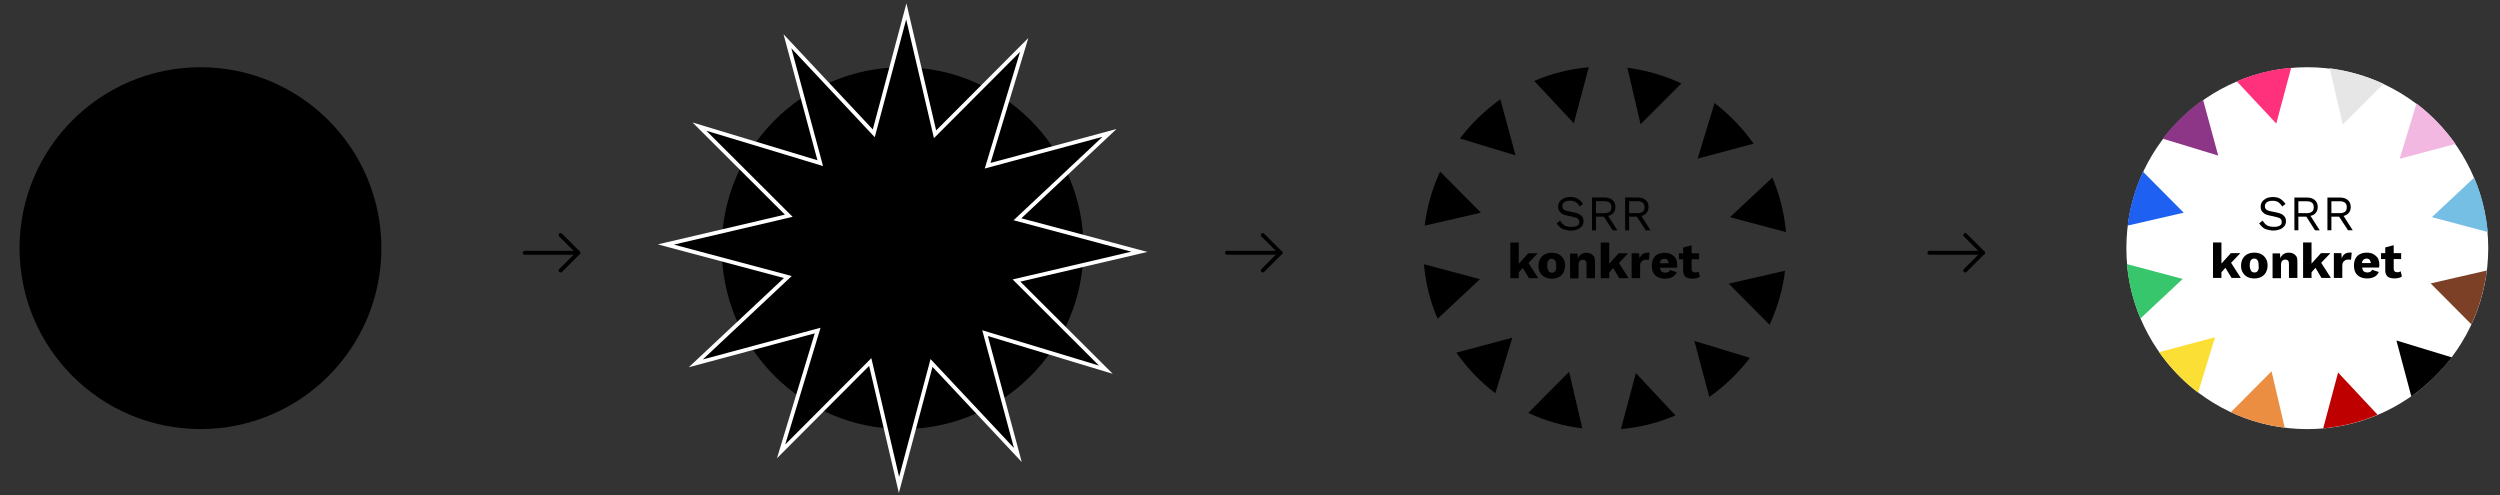 <?xml version="1.0" encoding="UTF-8"?>
<svg id="uuid-a0f05a11-04cd-4cdb-85a5-f2bf1d5a712f" data-name="Ebene 1" xmlns="http://www.w3.org/2000/svg" width="1920" height="380.25" viewBox="0 0 1920 380.25">
  <rect x="0" y="0" width="1920" height="380.25" fill="#333333" stroke="none"/>
  <defs>
    <style>
      .uuid-4e7dc36d-3067-45f7-ae72-abdd8cec8040 {
        stroke: #fff;
        stroke-miterlimit: 10;
      }

      .uuid-4e7dc36d-3067-45f7-ae72-abdd8cec8040, .uuid-5b099601-38f7-4735-a802-77f285a2eca4 {
        stroke-width: 3px;
      }

      .uuid-67bcdd26-d550-4608-be56-2d9db7882e70 {
        fill: #f3b8e1;
      }

      .uuid-6116af1e-7313-484b-9bc7-bf41411e6fd5 {
        fill: #e6e6e6;
      }

      .uuid-1e59bc9b-d3d1-4b82-a138-e918b345efa1 {
        fill: #fff;
      }

      .uuid-00ef3b08-805c-46fe-a79c-d9b36ed8ca3b {
        fill: #eb8e42;
      }

      .uuid-30b26e33-5a3b-41e6-9a80-3e665d31a071 {
        fill: #ff317d;
      }

      .uuid-b3d3ba56-45c4-4bad-ba48-42666243c02b {
        fill: #fcdf35;
      }

      .uuid-617a0ab2-a9ad-4633-88b9-67bc8274fc13 {
        fill: #8d3688;
      }

      .uuid-ba0ddebf-7292-4fc8-96cf-d472feafee1b {
        fill: #be0000;
      }

      .uuid-bb636409-29fb-452c-8a66-b61e88084a7c {
        fill: #1e60f2;
      }

      .uuid-ea0b96b9-1ac5-4efd-b5d0-0deef89f7c90 {
        fill: #38c66d;
      }

      .uuid-437635e3-44d5-47c1-82f8-d7927fcd34e0 {
        fill: #75bee4;
      }

      .uuid-28df91c5-8d63-43c3-bd23-afa684a4cb1f {
        fill: #7c4027;
      }

      .uuid-5b099601-38f7-4735-a802-77f285a2eca4 {
        fill: none;
        stroke: #000;
        stroke-linecap: round;
        stroke-linejoin: round;
      }
    </style>
  </defs>
  <circle cx="153.96" cy="190.58" r="138.94"/>
  <g>
    <circle cx="693.23" cy="190.58" r="138.94"/>
    <polygon class="uuid-4e7dc36d-3067-45f7-ae72-abdd8cec8040" points="718.12 103.12 786.58 34.51 758.51 127.28 852.1 102.09 781.41 168.4 875.06 193.38 780.68 215.46 849.3 283.92 756.52 255.85 781.71 349.45 715.41 278.76 690.42 372.4 668.35 278.03 599.89 346.64 627.95 253.87 534.36 279.06 605.05 212.75 511.4 187.77 605.78 165.69 537.17 97.23 629.94 125.3 604.75 31.7 671.06 102.4 696.04 8.75 718.12 103.12"/>
  </g>
  <g>
    <g>
      <path d="m1244.86,329.56c14.54-1.34,28.5-4.78,41.89-10.52l-30.41-32.52-11.48,43.04Z"/>
      <path d="m1173.7,317.12c13.2,6.12,27.16,10.14,41.51,11.86l-10.14-43.42-31.37,31.56Z"/>
      <path d="m1118.42,270.83c8.42,11.86,18.36,22.38,30.03,31.18l13.01-42.65-43.04,11.48Z"/>
      <path d="m1093.56,202.93c1.34,14.54,4.78,28.69,10.52,41.89l32.52-30.41-43.04-11.48Z"/>
      <path d="m1137.36,163.34l-31.37-31.56c-6.12,13.2-10.14,27.16-11.86,41.51l43.23-9.95Z"/>
      <path d="m1152.28,76.31c-11.86,8.42-22.38,18.55-30.99,30.03l42.65,13.01-11.67-43.04Z"/>
      <path d="m1301.28,261.84l11.48,43.04c11.86-8.42,22.38-18.55,31.18-30.03l-42.65-13.01Z"/>
      <path d="m1327.68,217.85l31.37,31.56c6.12-13.2,10.14-27.16,11.86-41.51l-43.23,9.95Z"/>
      <path d="m1371.67,178.26c-1.34-14.35-4.78-28.69-10.52-41.89l-32.52,30.41,43.04,11.48Z"/>
      <path d="m1346.81,110.35c-8.42-11.86-18.55-22.38-30.03-31.18l-13.01,42.65,43.04-11.48Z"/>
      <path d="m1291.34,64.07c-13.2-6.12-27.16-10.14-41.51-12.05l10.14,43.42,31.37-31.37Z"/>
      <g id="uuid-4576ec9b-73d0-4bab-9ee7-e493c2c9b1cd" data-name="Gruppe 67">
        <path id="uuid-424d7f5c-2be3-4e0c-b7e3-e61ea03c04f1" data-name="Pfad 3" d="m1220.18,51.63c-14.35,1.34-28.69,4.78-41.89,10.52l30.41,32.52,11.48-43.04Z"/>
      </g>
    </g>
    <g>
      <path d="m1210.04,173.86c-.96.38-2.1.38-3.44.38s-2.68-.19-3.83-.57c-1.15-.38-1.91-.96-2.68-1.72s-1.34-1.53-1.91-2.49l-2.68,2.1c.57.96,1.53,1.91,2.49,2.87s2.1,1.53,3.63,1.91,3.06.77,4.78.77c1.91,0,3.63-.38,5.16-.96,1.53-.57,2.49-1.53,3.44-2.49.77-1.15,1.15-2.3,1.15-3.83s-.38-2.87-1.53-4.02c-.96-1.15-2.68-1.91-4.97-2.49l-5.55-1.15c-1.72-.38-2.87-.96-3.44-1.53-.57-.77-.77-1.53-.77-2.3s.19-1.53.57-2.1.96-1.15,1.91-1.53,1.91-.57,3.44-.57c1.72,0,3.06.38,4.21.96,1.15.77,2.3,1.91,3.25,3.44l2.49-1.91c-1.15-1.72-2.49-3.06-4.02-4.02-1.53-.96-3.44-1.34-5.74-1.34-1.91,0-3.63.38-4.97.96-1.34.77-2.49,1.53-3.25,2.68-.77,1.15-1.15,2.3-1.15,3.83,0,.96.19,1.91.57,2.87.38.77,1.15,1.53,2.1,2.3s2.3,1.15,3.83,1.53l5.93,1.34c1.53.38,2.49.77,3.06,1.53.57.57.77,1.34.77,2.1,0,.96-.19,1.72-.77,2.3-.38.38-1.15.96-2.1,1.15Z"/>
      <path d="m1238.54,176.92h3.63l-7.08-11.09c1.34-.38,2.49-.77,3.25-1.53,1.53-1.34,2.3-3.06,2.3-5.36s-.77-4.02-2.3-5.36c-1.53-1.34-3.63-1.91-6.12-1.91h-9.56v25.25h3.06v-10.52h6.12l6.69,10.52Zm-12.82-22.38h6.5c1.72,0,3.06.38,4.02,1.15.96.77,1.34,1.91,1.34,3.44s-.38,2.68-1.34,3.44c-.96.77-2.3,1.15-4.02,1.15h-6.5v-9.18Z"/>
      <path d="m1263.79,164.29c1.53-1.34,2.3-3.06,2.3-5.36s-.77-4.02-2.3-5.36c-1.53-1.34-3.63-1.91-6.12-1.91h-9.56v25.25h3.06v-10.52h5.93l6.89,10.52h3.63l-7.08-11.09c1.15-.19,2.3-.77,3.25-1.53Zm-12.62-9.76h6.5c1.72,0,3.06.38,4.02,1.15.96.77,1.34,1.91,1.34,3.44s-.38,2.68-1.34,3.44c-.96.77-2.3,1.15-4.02,1.15h-6.5v-9.18Z"/>
      <polygon points="1180.97 194.52 1173.7 194.52 1166.43 202.55 1166.43 186.29 1159.93 186.29 1159.93 213.64 1166.43 213.64 1166.43 209.24 1169.49 205.8 1174.28 213.64 1181.35 213.64 1173.89 201.97 1180.97 194.52"/>
      <path d="m1197.04,195.28c-1.53-.77-3.25-1.15-5.36-1.15-1.91,0-3.63.38-5.16,1.15s-2.68,1.91-3.63,3.44c-.77,1.53-1.34,3.25-1.34,5.36s.38,3.83,1.34,5.36c.77,1.53,2.1,2.68,3.63,3.44,1.53.77,3.25,1.15,5.16,1.15,2.1,0,3.83-.38,5.36-1.15s2.68-1.91,3.63-3.44c.77-1.53,1.34-3.25,1.34-5.36s-.38-3.83-1.34-5.36-2.1-2.68-3.63-3.44Zm-2.1,11.86c-.19.77-.77,1.34-1.15,1.72s-1.15.57-1.91.57-1.34-.19-1.91-.57-.96-.96-1.15-1.72c-.38-.77-.57-1.91-.57-3.06s.19-2.3.38-3.06.77-1.34,1.15-1.72c.57-.38,1.15-.57,1.91-.57s1.34.19,1.91.57c.57.38.96.96,1.15,1.72s.38,1.72.38,3.06.19,2.3-.19,3.06Z"/>
      <path d="m1221.71,194.9c-.96-.57-2.1-.77-3.44-.77-1.15,0-2.3.19-3.25.77-.96.38-1.72,1.15-2.49,2.1-.38.38-.57.96-.77,1.53l-.19-3.83h-5.74v19.13h6.5v-10.14c0-1.15.19-1.91.38-2.49.38-.57.77-1.15,1.34-1.34.57-.38,1.15-.38,1.72-.38.77,0,1.53.19,1.91.77.57.57.77,1.34.77,2.68v10.71h6.5v-12.82c0-1.53-.19-2.68-.77-3.83-.77-.96-1.53-1.72-2.49-2.1Z"/>
      <polygon points="1250.4 194.52 1243.13 194.52 1235.87 202.55 1235.87 186.29 1229.36 186.29 1229.36 213.64 1235.87 213.64 1235.87 209.24 1238.93 205.8 1243.52 213.64 1250.79 213.64 1243.33 201.97 1250.4 194.52"/>
      <path d="m1264.94,194.13c-1.53,0-2.68.38-3.63,1.15s-1.72,1.91-2.1,3.25l-.38-4.02h-5.74v19.13h6.5v-9.56c0-.96.19-1.91.57-2.49.38-.57.96-1.15,1.53-1.53s1.34-.57,2.1-.57h1.53c.57,0,.77.19.96.19l.57-5.36c-.19-.19-.38-.19-.77-.38-.19.19-.57.19-1.15.19Z"/>
      <path d="m1283.49,195.28c-1.34-.77-3.06-1.15-5.16-1.15-1.91,0-3.63.38-5.16,1.15-1.53.77-2.68,1.91-3.44,3.44s-1.15,3.25-1.15,5.36.38,3.83,1.15,5.36,2.1,2.68,3.63,3.44,3.44,1.15,5.55,1.15c1.34,0,2.68-.19,3.83-.57,1.15-.38,2.3-.96,3.06-1.72.96-.77,1.53-1.72,1.91-2.68l-5.16-1.72c-.19.77-.77,1.15-1.34,1.53-.57.38-1.34.57-2.3.57s-1.53-.19-2.3-.57-1.15-.96-1.34-1.72c-.19-.38-.38-.96-.38-1.53h13.01c0-.38,0-.77.19-1.15s0-.96,0-1.34c0-1.72-.38-3.25-1.15-4.78-.96-1.34-2.1-2.3-3.44-3.06Zm-7.27,4.02c.57-.38,1.34-.57,2.1-.57,1.15,0,1.91.38,2.49,1.15.38.57.57,1.34.77,2.3h-6.89c0-.38.19-.77.19-1.15.38-.77.77-1.34,1.34-1.72Z"/>
      <path d="m1304.53,208.48c-.38.19-.77.57-1.15.57-.38.19-.96.19-1.53.19-.77,0-1.34-.19-1.91-.57-.38-.38-.77-1.15-.77-1.91v-7.65h5.74v-4.59h-5.74v-6.12l-6.5,1.72v4.4h-3.25v4.59h3.25v8.8c0,1.53.38,2.68.96,3.63s1.34,1.53,2.49,1.91c1.15.38,2.3.57,3.83.57.96,0,2.1-.19,3.06-.38s1.72-.57,2.49-1.15l-.96-4.02Z"/>
    </g>
  </g>
  <g>
    <g>
      <circle class="uuid-1e59bc9b-d3d1-4b82-a138-e918b345efa1" cx="1772.01" cy="190.59" r="138.96"/>
      <path class="uuid-ba0ddebf-7292-4fc8-96cf-d472feafee1b" d="m1784.21,328.98c14.49-1.33,28.4-4.77,41.75-10.48l-30.31-32.41-11.44,42.89Z"/>
      <path class="uuid-00ef3b08-805c-46fe-a79c-d9b36ed8ca3b" d="m1713.3,316.59c13.15,6.1,27.07,10.1,41.36,11.82l-10.1-43.27-31.26,31.45Z"/>
      <path class="uuid-b3d3ba56-45c4-4bad-ba48-42666243c02b" d="m1658.22,270.46c8.39,11.82,18.3,22.3,29.93,31.07l12.96-42.51-42.89,11.44Z"/>
      <path class="uuid-ea0b96b9-1ac5-4efd-b5d0-0deef89f7c90" d="m1633.43,202.79c1.33,14.49,4.77,28.59,10.48,41.75l32.41-30.31-42.89-11.44Z"/>
      <path class="uuid-bb636409-29fb-452c-8a66-b61e88084a7c" d="m1677.09,163.34l-31.26-31.45c-6.1,13.15-10.1,27.07-11.82,41.36l43.08-9.91Z"/>
      <path class="uuid-617a0ab2-a9ad-4633-88b9-67bc8274fc13" d="m1691.95,76.6c-11.82,8.39-22.3,18.49-30.88,29.93l42.51,12.96-11.63-42.89Z"/>
      <path d="m1840.45,261.5l11.44,42.89c11.82-8.39,22.3-18.49,31.07-29.93l-42.51-12.96Z"/>
      <path class="uuid-28df91c5-8d63-43c3-bd23-afa684a4cb1f" d="m1866.75,217.66l31.26,31.45c6.1-13.15,10.1-27.07,11.82-41.36l-43.08,9.91Z"/>
      <path class="uuid-437635e3-44d5-47c1-82f8-d7927fcd34e0" d="m1910.6,178.2c-1.33-14.3-4.77-28.59-10.48-41.75l-32.41,30.31,42.89,11.44Z"/>
      <path class="uuid-67bcdd26-d550-4608-be56-2d9db7882e70" d="m1885.81,110.53c-8.39-11.82-18.49-22.3-29.93-31.07l-12.96,42.51,42.89-11.44Z"/>
      <path class="uuid-6116af1e-7313-484b-9bc7-bf41411e6fd5" d="m1830.54,64.4c-13.15-6.1-27.07-10.1-41.36-12.01l10.1,43.27,31.26-31.26Z"/>
      <g id="uuid-e4b0f9b2-fec6-4c07-a879-b6226462d225" data-name="Gruppe 67">
        <path id="uuid-055c6142-7e5c-4c49-b465-9de0f265fb43" data-name="Pfad 3" class="uuid-30b26e33-5a3b-41e6-9a80-3e665d31a071" d="m1759.62,52.01c-14.3,1.33-28.59,4.77-41.75,10.48l30.31,32.41,11.44-42.89Z"/>
      </g>
    </g>
    <g>
      <path d="m1749.52,173.82c-.95.38-2.1.38-3.43.38s-2.67-.19-3.81-.57c-1.14-.38-1.91-.95-2.67-1.72s-1.33-1.52-1.91-2.48l-2.67,2.1c.57.95,1.52,1.91,2.48,2.86s2.1,1.52,3.62,1.91,3.05.76,4.77.76c1.91,0,3.62-.38,5.15-.95,1.52-.57,2.48-1.52,3.43-2.48.76-1.14,1.14-2.29,1.14-3.81s-.38-2.86-1.52-4c-.95-1.14-2.67-1.91-4.96-2.48l-5.53-1.14c-1.72-.38-2.86-.95-3.43-1.52-.57-.76-.76-1.52-.76-2.29s.19-1.52.57-2.1.95-1.14,1.91-1.52,1.91-.57,3.43-.57c1.72,0,3.05.38,4.19.95,1.14.76,2.29,1.91,3.24,3.43l2.48-1.91c-1.14-1.72-2.48-3.05-4-4-1.52-.95-3.43-1.33-5.72-1.33-1.91,0-3.62.38-4.96.95-1.33.76-2.48,1.52-3.24,2.67-.76,1.14-1.14,2.29-1.14,3.81,0,.95.19,1.91.57,2.86.38.76,1.14,1.52,2.1,2.29s2.29,1.14,3.81,1.52l5.91,1.33c1.52.38,2.48.76,3.05,1.52.57.57.76,1.33.76,2.1,0,.95-.19,1.72-.76,2.29-.38.38-1.14.95-2.1,1.14Z"/>
      <path d="m1777.92,176.87h3.62l-7.05-11.06c1.33-.38,2.48-.76,3.24-1.52,1.52-1.33,2.29-3.05,2.29-5.34s-.76-4-2.29-5.34c-1.52-1.33-3.62-1.91-6.1-1.91h-9.53v25.16h3.05v-10.48h6.1l6.67,10.48Zm-12.77-22.3h6.48c1.72,0,3.05.38,4,1.14.95.76,1.33,1.91,1.33,3.43s-.38,2.67-1.33,3.43c-.95.76-2.29,1.14-4,1.14h-6.48v-9.15Z"/>
      <path d="m1803.09,164.29c1.52-1.33,2.29-3.05,2.29-5.34s-.76-4-2.29-5.34c-1.52-1.33-3.62-1.91-6.1-1.91h-9.53v25.16h3.05v-10.48h5.91l6.86,10.48h3.62l-7.05-11.06c1.14-.19,2.29-.76,3.24-1.52Zm-12.58-9.72h6.48c1.72,0,3.05.38,4,1.14.95.76,1.33,1.91,1.33,3.43s-.38,2.67-1.33,3.43c-.95.76-2.29,1.14-4,1.14h-6.48v-9.15Z"/>
      <polygon points="1720.55 194.41 1713.3 194.41 1706.06 202.41 1706.06 186.21 1699.58 186.21 1699.58 213.47 1706.06 213.47 1706.06 209.08 1709.11 205.65 1713.88 213.47 1720.93 213.47 1713.49 201.84 1720.55 194.41"/>
      <path d="m1736.56,195.17c-1.52-.76-3.24-1.14-5.34-1.14-1.91,0-3.62.38-5.15,1.14s-2.67,1.91-3.62,3.43c-.76,1.52-1.33,3.24-1.33,5.34s.38,3.81,1.33,5.34c.76,1.52,2.1,2.67,3.62,3.43,1.52.76,3.24,1.14,5.15,1.14,2.1,0,3.81-.38,5.34-1.14s2.67-1.91,3.62-3.43c.76-1.52,1.33-3.24,1.33-5.34s-.38-3.81-1.33-5.34-2.1-2.67-3.62-3.43Zm-2.1,11.82c-.19.76-.76,1.33-1.14,1.72s-1.14.57-1.91.57-1.33-.19-1.91-.57-.95-.95-1.14-1.72c-.38-.76-.57-1.91-.57-3.05s.19-2.29.38-3.05.76-1.33,1.14-1.72c.57-.38,1.14-.57,1.91-.57s1.33.19,1.91.57c.57.38.95.95,1.14,1.72s.38,1.72.38,3.05.19,2.29-.19,3.05Z"/>
      <path d="m1761.15,194.79c-.95-.57-2.1-.76-3.43-.76-1.14,0-2.29.19-3.24.76-.95.38-1.72,1.14-2.48,2.1-.38.38-.57.95-.76,1.52l-.19-3.81h-5.72v19.06h6.48v-10.1c0-1.14.19-1.91.38-2.48.38-.57.76-1.14,1.33-1.33.57-.38,1.14-.38,1.72-.38.76,0,1.52.19,1.91.76.57.57.76,1.33.76,2.67v10.67h6.48v-12.77c0-1.52-.19-2.67-.76-3.81-.76-.95-1.52-1.72-2.48-2.1Z"/>
      <polygon points="1789.74 194.41 1782.5 194.41 1775.26 202.41 1775.26 186.21 1768.77 186.21 1768.77 213.47 1775.26 213.47 1775.26 209.08 1778.31 205.65 1782.88 213.47 1790.12 213.47 1782.69 201.84 1789.74 194.41"/>
      <path d="m1804.23,194.03c-1.52,0-2.67.38-3.62,1.14s-1.72,1.91-2.1,3.24l-.38-4h-5.72v19.06h6.48v-9.53c0-.95.19-1.91.57-2.48.38-.57.95-1.14,1.52-1.52s1.33-.57,2.1-.57h1.52c.57,0,.76.19.95.19l.57-5.34c-.19-.19-.38-.19-.76-.38-.19.19-.57.19-1.14.19Z"/>
      <path d="m1822.72,195.17c-1.33-.76-3.05-1.14-5.15-1.14-1.91,0-3.62.38-5.15,1.14-1.52.76-2.67,1.91-3.43,3.43s-1.14,3.24-1.14,5.34.38,3.81,1.14,5.34,2.1,2.67,3.62,3.43,3.43,1.14,5.53,1.14c1.33,0,2.67-.19,3.81-.57,1.14-.38,2.29-.95,3.05-1.72.95-.76,1.52-1.72,1.91-2.67l-5.15-1.72c-.19.76-.76,1.14-1.33,1.52-.57.38-1.33.57-2.29.57s-1.52-.19-2.29-.57-1.14-.95-1.33-1.72c-.19-.38-.38-.95-.38-1.52h12.96c0-.38,0-.76.19-1.14s0-.95,0-1.33c0-1.72-.38-3.24-1.14-4.77-.95-1.33-2.1-2.29-3.43-3.05Zm-7.24,4c.57-.38,1.33-.57,2.1-.57,1.14,0,1.91.38,2.48,1.14.38.57.57,1.33.76,2.29h-6.86c0-.38.19-.76.19-1.14.38-.76.76-1.33,1.33-1.72Z"/>
      <path d="m1843.69,208.32c-.38.19-.76.57-1.14.57-.38.19-.95.19-1.52.19-.76,0-1.33-.19-1.91-.57-.38-.38-.76-1.14-.76-1.91v-7.62h5.72v-4.57h-5.72v-6.1l-6.48,1.72v4.38h-3.24v4.57h3.24v8.77c0,1.52.38,2.67.95,3.62s1.33,1.52,2.48,1.91c1.14.38,2.29.57,3.81.57.95,0,2.1-.19,3.05-.38s1.72-.57,2.48-1.14l-.95-4Z"/>
    </g>
  </g>
  <g>
    <polyline class="uuid-5b099601-38f7-4735-a802-77f285a2eca4" points="430.53 180.5 444.16 194.13 430.53 207.76"/>
    <line class="uuid-5b099601-38f7-4735-a802-77f285a2eca4" x1="444.16" y1="194.13" x2="403.03" y2="194.13"/>
  </g>
  <g>
    <polyline class="uuid-5b099601-38f7-4735-a802-77f285a2eca4" points="969.8 180.5 983.43 194.13 969.8 207.76"/>
    <line class="uuid-5b099601-38f7-4735-a802-77f285a2eca4" x1="983.43" y1="194.13" x2="942.3" y2="194.13"/>
  </g>
  <g>
    <polyline class="uuid-5b099601-38f7-4735-a802-77f285a2eca4" points="1509.3 180.5 1522.93 194.13 1509.3 207.76"/>
    <line class="uuid-5b099601-38f7-4735-a802-77f285a2eca4" x1="1522.93" y1="194.13" x2="1481.8" y2="194.13"/>
  </g>
</svg>